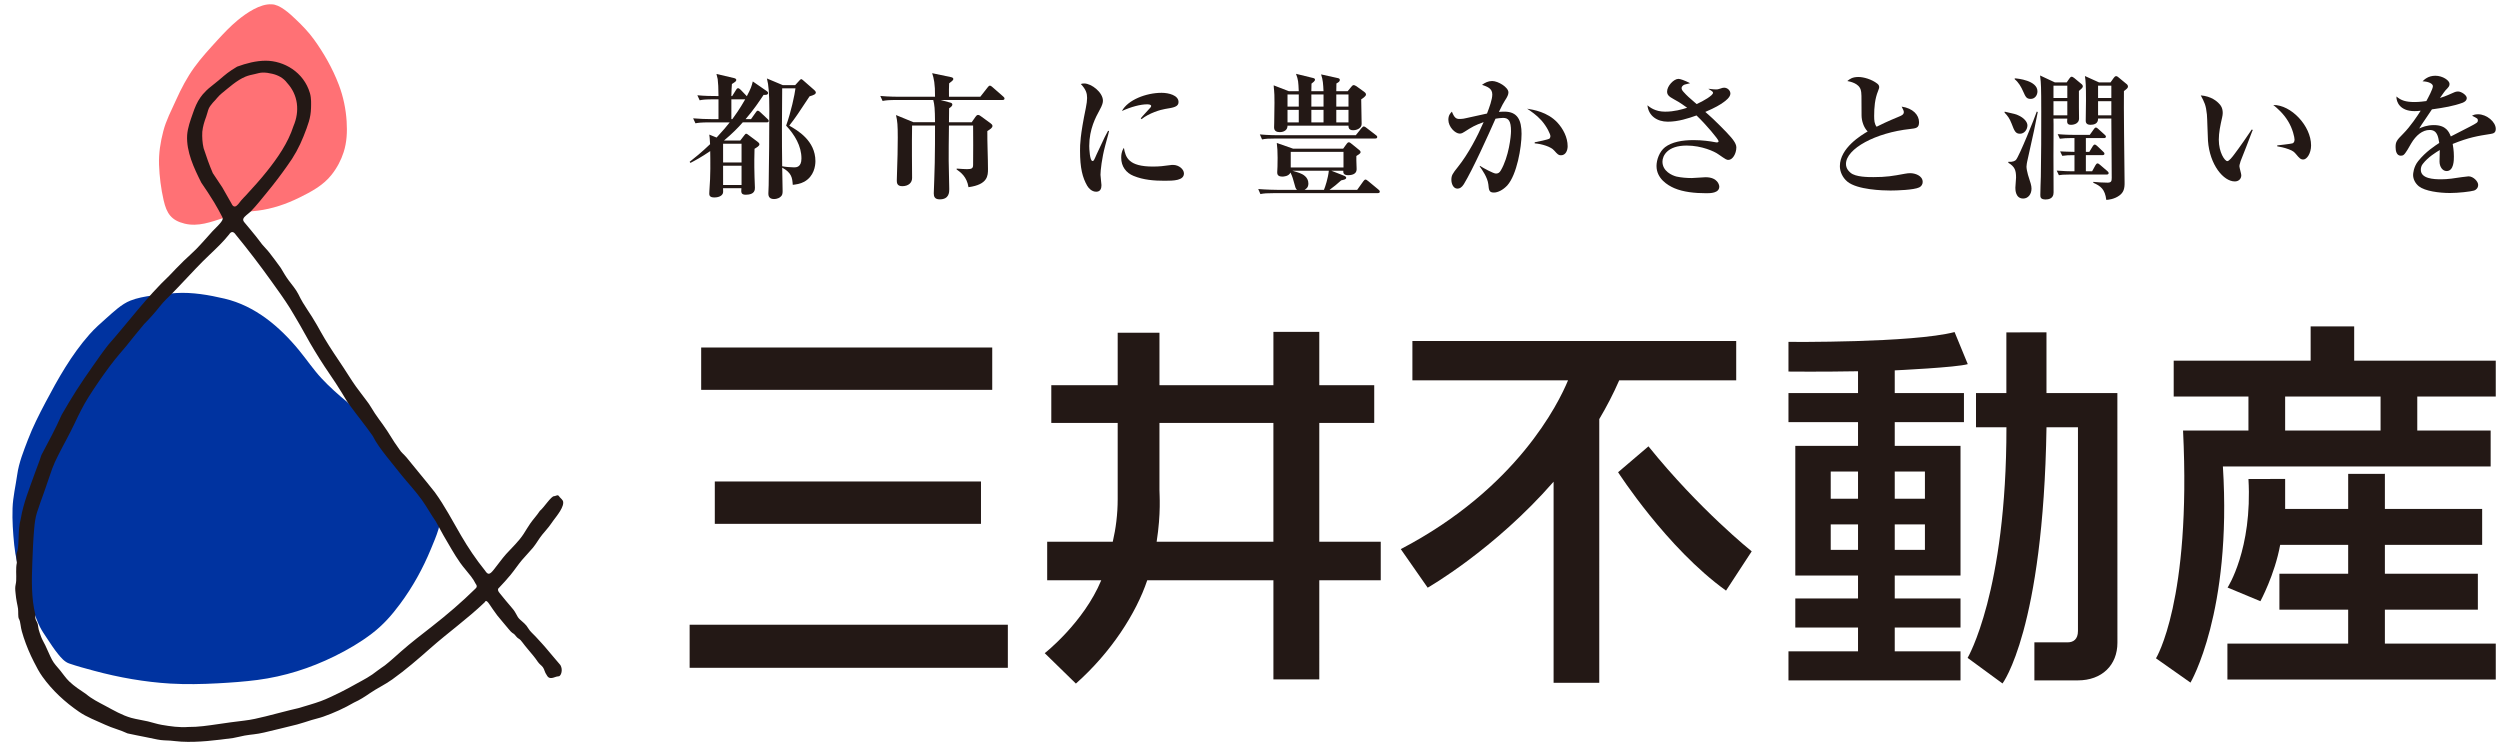 <?xml version="1.0" encoding="utf-8"?>
<!-- Generator: Adobe Illustrator 20.0.0, SVG Export Plug-In . SVG Version: 6.00 Build 0)  -->
<svg version="1.1" id="レイヤー_1" xmlns="http://www.w3.org/2000/svg" xmlns:xlink="http://www.w3.org/1999/xlink" x="0px"
	 y="0px" viewBox="0 0 300 90" style="enable-background:new 0 0 300 90;" xml:space="preserve">
<style type="text/css">
	.st0{fill:#0033A0;}
	.st1{fill:#FF7175;}
	.st2{fill:#231815;}
</style>
<g>
	<g>
		<path class="st0" d="M15.653,36.071c-1.066,0.417-2.02,1.344-2.866,2.088c-0.707,0.622-1.434,1.268-2.056,1.976
			c-2.156,2.437-3.771,5.31-5.283,8.174c-0.768,1.461-1.505,2.908-2.098,4.457c-0.52,1.368-1.081,2.739-1.285,4.198
			c-0.19,1.346-0.512,2.664-0.559,4.027c-0.051,1.478,0.054,2.944,0.202,4.415c0.271,2.734,1.315,5.396,2.312,7.94
			c0.256,0.649,0.466,1.276,0.776,1.888c0.229,0.451,0.529,0.893,0.817,1.322c0.434,0.656,0.873,1.339,1.371,1.951
			c0.344,0.42,0.768,0.92,1.3,1.105c0.985,0.341,1.983,0.607,3.003,0.881c2.986,0.807,6.098,1.354,9.154,1.537
			c1.89,0.11,3.803,0.071,5.71-0.032c1.59-0.085,3.178-0.2,4.739-0.402c3.244-0.427,6.32-1.4,9.257-2.847
			c1.566-0.771,3.095-1.661,4.483-2.722c1.337-1.02,2.393-2.215,3.388-3.564c1.51-2.029,2.737-4.264,3.698-6.596
			c0.319-0.776,0.649-1.527,0.893-2.334c0.188-0.612,0.285-1.327,0.073-1.795c-0.434-0.966-1.156-1.839-1.79-2.678
			c-1.52-1.998-3.159-3.903-4.725-5.869c-1.388-1.744-2.712-3.466-4.437-4.888c-1.103-0.912-2.183-1.866-3.159-2.915
			c-0.968-1.044-1.771-2.242-2.673-3.339c-2.344-2.859-5.283-5.347-8.955-6.213c-1.881-0.441-3.864-0.788-5.805-0.671
			c-0.917,0.056-1.912,0.159-2.893,0.298C17.345,35.593,16.453,35.752,15.653,36.071"/>
		<path class="st1" d="M32.605,0.52c-1.371-0.098-3.037,1.039-4.11,1.929c-0.866,0.72-1.646,1.544-2.407,2.373
			c-0.978,1.076-1.951,2.125-2.769,3.261c-0.871,1.203-1.566,2.525-2.203,3.939c-0.554,1.227-1.185,2.417-1.522,3.727
			c-0.344,1.325-0.556,2.649-0.51,4.017c0.049,1.422,0.237,2.895,0.556,4.286c0.361,1.563,0.91,2.395,2.525,2.788
			c1.627,0.39,3.132-0.198,4.664-0.686c0.793-0.251,1.588-0.515,2.369-0.668c0.576-0.11,1.137-0.124,1.739-0.207
			c1.759-0.227,3.393-0.783,4.986-1.566c1.405-0.688,2.876-1.478,3.859-2.732c0.676-0.854,1.149-1.768,1.454-2.717
			c0.385-1.19,0.439-2.437,0.361-3.698c-0.093-1.466-0.393-2.949-0.932-4.373c-0.754-1.993-1.842-3.874-2.995-5.464
			c-0.649-0.893-1.378-1.647-2.178-2.407C34.715,1.573,33.539,0.52,32.605,0.52"/>
		<path class="st2" d="M67.25,79.812c-0.488-0.595-1.024-1.181-1.532-1.807c-0.451-0.556-0.964-1.086-1.454-1.627
			c-0.285-0.317-0.646-0.588-0.871-0.976c-0.259-0.466-0.634-0.729-1.022-1.086c-0.402-0.368-0.349-0.71-0.968-1.403
			c-0.493-0.556-0.971-1.163-1.442-1.737c-0.173-0.188-0.322-0.471-0.063-0.659c0.471-0.498,0.954-1.017,1.383-1.547
			c0.471-0.573,0.876-1.195,1.354-1.764c0.422-0.502,0.898-0.973,1.317-1.478c0.407-0.498,0.712-1.071,1.117-1.571
			c0.266-0.327,0.544-0.624,0.803-0.961c0.18-0.227,0.354-0.493,0.522-0.724c0.427-0.576,1.39-1.722,1.156-2.369
			c-0.024-0.071-0.22-0.29-0.378-0.439c-0.061-0.051-0.132-0.222-0.234-0.229c-0.115-0.012-0.337,0.11-0.439,0.105
			c-0.361-0.02-1.239,1.388-1.717,1.764c-0.371,0.568-0.803,1.007-1.171,1.544c-0.276,0.4-0.522,0.827-0.781,1.227
			c-0.588,0.905-1.378,1.615-2.095,2.41c-0.522,0.583-1.007,1.293-1.503,1.9c-0.461,0.568-0.673,0.644-1.034,0.078
			c-1.073-1.327-2.022-2.739-2.869-4.193c-1.02-1.747-1.951-3.547-3.151-5.2c-0.651-0.81-1.324-1.666-1.998-2.464
			c-0.483-0.573-0.949-1.166-1.412-1.729c-0.281-0.337-0.62-0.573-0.861-0.971c-0.166-0.281-0.393-0.534-0.563-0.812
			c-1.437-2.332-1.581-2.327-2.361-3.493c-0.337-0.505-0.615-1.042-0.995-1.515c-0.415-0.568-0.866-1.127-1.278-1.703
			c-0.549-0.768-0.998-1.525-1.52-2.312c-0.744-1.117-1.537-2.273-2.227-3.432c-0.151-0.259-0.278-0.466-0.422-0.729
			c-0.354-0.642-0.715-1.273-1.112-1.907c-0.349-0.559-0.746-1.115-1.083-1.683c-0.207-0.339-0.376-0.685-0.551-1.029
			c-0.32-0.624-0.754-1.098-1.168-1.661c-0.334-0.451-0.646-0.988-0.929-1.471c-0.446-0.622-0.91-1.242-1.381-1.849
			c-0.273-0.359-0.602-0.656-0.873-0.993c-0.271-0.337-0.512-0.698-0.781-1.015c-0.429-0.522-0.854-1.054-1.295-1.568
			c-0.141-0.156-0.22-0.31-0.18-0.449c0.08-0.322,0.673-0.668,0.92-0.929c0.69-0.724,1.344-1.549,1.976-2.325
			c0.832-1.01,1.629-2.054,2.378-3.127c0.8-1.078,1.464-2.288,1.956-3.534c0.542-1.373,0.871-2.222,0.903-3.39
			c0.01-0.505,0.051-1.171-0.129-1.795c-0.749-2.566-3.149-3.891-5.291-3.9c-1.176,0-2.351,0.31-3.454,0.715
			c-1.051,0.639-1.281,0.846-2.217,1.646c0.015-0.017-1.188,0.964-1.173,0.947c-0.259,0.212-0.381,0.366-0.505,0.495
			c-0.142,0.144-0.273,0.271-0.485,0.576c-0.424,0.583-0.69,1.251-0.924,1.932c-0.302,0.878-0.62,1.7-0.688,2.622
			c-0.11,1.995,0.827,3.961,1.698,5.698c0.525,0.756,1.066,1.581,1.551,2.378c0.366,0.605,0.659,1.161,0.985,1.783
			c0.117,0.224-0.083,0.488-0.298,0.741c-0.29,0.346-0.671,0.683-0.876,0.91c-0.646,0.712-1.305,1.481-1.978,2.171
			c-0.471,0.478-0.993,0.925-1.473,1.388c-0.607,0.588-1.173,1.19-1.761,1.803c-2.681,2.539-4.874,5.518-7.308,8.284
			c-0.659,0.837-1.3,1.756-1.912,2.634c-0.654,0.942-1.317,1.886-1.925,2.847c-0.602,0.959-1.19,1.92-1.756,2.915
			c-0.729,1.659-1.588,3.237-2.437,4.839c-0.224,0.724-0.522,1.439-0.781,2.164c-0.651,1.846-1.378,3.578-1.686,5.444
			c-0.232,0.854-0.239,1.615-0.271,2.437c-0.015,0.341-0.041,0.968-0.1,1.298c-0.056,0.305-0.134,0.312-0.159,0.615
			c-0.019,0.317,0.037,0.639,0.051,0.964c-0.149,0.695-0.041,1.446-0.078,2.149c-0.015,0.341-0.115,0.571-0.117,0.898
			c-0.005,0.324,0.071,0.827,0.105,1.171c0.068,0.337,0.09,0.639,0.178,0.973c0.117,0.454,0.049,0.866,0.098,1.327
			c0.032,0.31,0.156,0.127,0.266,0.966c0.058,0.481,0.215,1.015,0.368,1.473c0.329,0.998,0.737,1.978,1.232,2.942
			c0.305,0.607,0.634,1.234,1.022,1.771c1.176,1.647,2.712,3.061,4.378,4.203c0.971,0.671,2.091,1.073,3.159,1.568
			c0.866,0.407,1.803,0.617,2.669,1.034c0.717,0.163,1.437,0.293,2.151,0.439c0.473,0.098,0.949,0.195,1.427,0.293
			c0.61,0.127,1.042,0.095,1.566,0.137c0.437,0.032,0.863,0.1,1.303,0.122c2.061,0.115,4.176-0.168,6.215-0.434
			c0.446-0.071,0.939-0.212,1.388-0.295c0.807-0.144,1.415-0.144,2.342-0.368c1.317-0.32,2.659-0.629,3.978-0.968
			c0.58-0.149,1.156-0.363,1.729-0.532c0.466-0.144,0.924-0.234,1.388-0.4c1.281-0.451,2.508-1.007,3.703-1.7
			c0.671-0.298,1.288-0.698,1.893-1.115c0.866-0.598,1.834-1.037,2.688-1.654c1.62-1.159,3.112-2.451,4.6-3.766
			c2.132-1.881,4.43-3.517,6.491-5.491c0.168-0.368,0.415,0.024,0.542,0.198c0.312,0.446,0.634,0.951,0.971,1.383
			c0.29,0.373,1.039,1.229,1.332,1.598c0.49,0.61,0.559,0.507,0.715,0.663c0.168,0.168,0.305,0.4,0.493,0.503
			c0.207,0.117,0.334,0.273,0.476,0.466c0.368,0.505,0.866,1.059,1.312,1.61c0.183,0.22,0.361,0.466,0.517,0.698
			c0.227,0.334,0.446,0.437,0.62,0.666c0.251,0.346,0.124,0.468,0.542,1.076c0.222,0.317,0.539,0.268,1.027,0.085
			c0.158-0.063,0.288-0.037,0.407-0.085C67.338,81.029,67.572,80.375,67.25,79.812z M26.668,22.475l-1.132-1.7
			c-0.424-0.981-0.773-1.988-1.105-2.998c-0.149-0.649-0.188-1.307-0.156-1.964c0.066-0.637,0.242-1.215,0.468-1.812
			c0.122-0.319,0.178-0.666,0.302-0.959c0.115-0.263,0.298-0.471,0.498-0.722c0.368-0.363,0.646-0.783,1.054-1.11
			c0.885-0.712,1.8-1.566,2.842-2.005c0.334-0.141,0.773-0.244,1.161-0.322c0.312-0.066,0.561-0.161,0.885-0.173
			c0.403-0.012,0.81,0.051,1.195,0.146c0.702,0.168,1.339,0.5,1.778,1.1c1.329,1.442,1.525,3.391,0.756,5.181
			c-0.646,2.007-1.893,3.803-3.193,5.432c-0.834,1.046-1.634,1.917-2.539,2.905c-0.098,0.105-0.376,0.378-0.534,0.571
			c-0.239,0.298-0.468,0.656-0.717,0.729c-0.181,0.051-0.329-0.071-0.466-0.376L26.668,22.475z M57.054,70.635
			c-1.661,1.632-3.386,3.11-5.22,4.544c-1.244,0.971-2.505,1.934-3.693,2.981c-0.629,0.554-1.298,1.173-1.959,1.69
			c-0.29,0.222-0.576,0.376-0.863,0.61c-0.885,0.715-1.661,1.098-2.561,1.593c-0.644,0.351-1.298,0.729-1.944,1.039
			c-0.773,0.368-1.544,0.763-2.332,1.049c-0.871,0.317-1.751,0.554-2.661,0.832c-1.317,0.298-2.622,0.668-3.942,0.99
			c-0.856,0.212-1.722,0.417-2.603,0.515c-1.059,0.12-2.117,0.271-3.178,0.427c-1.156,0.168-2.32,0.344-3.493,0.332
			c-1.073,0.083-2.139-0.073-3.198-0.254c-0.561-0.095-1.1-0.283-1.654-0.415c-0.671-0.159-1.356-0.244-2.015-0.427
			c-1.093-0.31-2.107-0.907-3.1-1.439c-0.798-0.427-1.622-0.827-2.315-1.42c-0.69-0.461-1.412-0.929-2.01-1.505
			c-0.42-0.4-0.734-0.888-1.098-1.332c-0.349-0.427-0.717-0.783-0.976-1.278c-0.276-0.517-0.534-1.171-0.8-1.72
			c-0.168-0.349-0.361-0.654-0.495-1.003c-0.105-0.271-0.234-0.644-0.305-0.917c-0.054-0.232-0.054-0.368-0.103-0.605
			c-0.046-0.22-0.18-0.388-0.246-0.568c-0.066-0.176-0.066-0.361-0.051-0.6c-0.49-2.022-0.439-4.105-0.363-6.169
			c0.051-1.373,0.105-2.773,0.227-4.144c0.058-0.651,0.137-1.317,0.337-1.944c0.263-0.812,0.554-1.62,0.846-2.42
			c0.342-0.932,0.634-1.908,0.976-2.832c0.205-0.554,0.446-1.066,0.717-1.6c0.639-1.278,1.356-2.52,1.964-3.812
			c0.517-1.098,1.051-2.188,1.702-3.215c0.798-1.261,1.654-2.503,2.549-3.703c0.805-1.078,1.503-1.834,1.954-2.386
			c0.717-0.89,1.429-1.793,2.166-2.659c0.659-0.654,1.31-1.395,1.881-2.12c0.476-0.6,0.988-1.071,1.522-1.603
			c0.429-0.427,0.878-0.917,1.305-1.364c1.022-1.078,2.025-2.171,3.108-3.191c0.822-0.783,1.647-1.559,2.359-2.454
			c0.266-0.422,0.544-0.363,0.807,0.032c1.481,1.803,2.888,3.649,4.256,5.557c0.761,1.059,1.544,2.142,2.234,3.237
			c0.407,0.688,0.829,1.376,1.222,2.066c0.403,0.705,0.783,1.415,1.19,2.12c0.737,1.271,1.529,2.525,2.364,3.744
			c0.503,0.739,1.005,1.493,1.471,2.261c0.298,0.49,0.588,1.002,0.929,1.466c0.905,1.237,1.876,2.422,2.754,3.676
			c0.444,0.885,1.042,1.676,1.668,2.473c0.588,0.746,1.2,1.507,1.786,2.23c0.815,1.002,1.695,1.932,2.449,2.986
			c0.6,0.839,1.088,1.739,1.676,2.588c0.605,1.127,1.232,2.242,1.89,3.334c0.329,0.549,0.671,1.117,1.042,1.634
			c0.212,0.305,0.439,0.576,0.678,0.866c0.415,0.503,0.871,1.022,1.181,1.659C57.256,70.247,57.254,70.479,57.054,70.635"/>
	</g>
	<g>
		<path class="st2" d="M165.69,65.008h-7.376v-14.26h6.593v-4.525h-6.593v-6.396h-5.505v6.396h-13.674c0-3.503,0-6.296,0-6.296
			h-5.013c0,0,0,1.978,0,6.296h-7.967v4.525h7.967c0,2.554,0,5.588,0,9.147c0,1.817-0.222,3.527-0.59,5.113h-7.871v4.622h6.491
			c-2.132,5.113-6.784,8.75-6.784,8.75l3.739,3.649c4.227-3.747,7.23-8.432,8.562-12.399h15.14v11.896h5.505V69.63h7.376V65.008z
			 M138.797,65.008c0.537-3.444,0.337-5.639,0.337-6.196c0-1.168,0-4.186,0-8.064h13.674v14.26H138.797z"/>
		<g>
			<rect x="84.141" y="41.701" class="st2" width="34.927" height="5.081"/>
			<rect x="85.776" y="57.778" class="st2" width="31.942" height="5.083"/>
			<rect x="82.756" y="74.967" class="st2" width="38.186" height="5.169"/>
		</g>
		<g>
			<path class="st2" d="M197.815,53.561l-3.644,3.108c0,0,5.84,9.096,12.952,14.206l3.081-4.713
				C210.204,66.162,203.901,61.125,197.815,53.561z"/>
			<path class="st2" d="M208.345,45.64v-4.717h-38.857v4.717h18.677c-1.132,2.739-6.127,12.977-20.072,20.253l3.229,4.63
				c0,0,7.991-4.559,15.109-12.718v24.131h5.481V50.292c0.876-1.478,1.686-3.03,2.393-4.652H208.345z"/>
		</g>
		<g>
			<path class="st2" d="M249.356,51.268h-3.776c-0.378,24.3-5.279,30.747-5.279,30.747l-4.188-3.069c0,0,4.674-7.898,4.659-27.678
				h-3.652v-4.103h3.644v-7.279l4.813-0.007v7.286h8.508c0,0,0.005,27.288,0.005,29.968s-1.851,4.513-4.759,4.513
				c-1.222,0-5.205,0-5.205,0v-4.564c0,0,3.427,0,3.983,0c0.705,0,1.246-0.371,1.246-1.364
				C249.356,74.819,249.356,51.268,249.356,51.268z"/>
			<path class="st2" d="M236.133,43.696l-1.583-3.849c-5.062,1.317-19.934,1.181-19.934,1.181v3.559c0,0,3.942,0.044,8.347-0.037
				v2.615h-8.347v3.488h8.347v2.854h-7.527v15.558h7.527v2.751h-7.527v3.488h7.527v2.854h-8.347v3.488h20.646v-3.488h-7.893v-2.854
				h7.893v-3.488h-7.893v-2.751h7.893V53.507h-7.893v-2.854h8.305v-3.488h-8.305v-2.72
				C227.368,44.445,234.823,44.096,236.133,43.696z M222.963,56.588v3.259h-3.276v-3.259H222.963z M219.687,65.984v-3.056h3.276
				v3.056H219.687z M230.991,65.984h-3.622v-3.056h3.622V65.984z M230.991,56.588v3.259h-3.622v-3.259H230.991z"/>
		</g>
		<g>
			<path class="st2" d="M266.747,55.976h32.132v-4.31h-8.806v-4.081h9.418v-4.308h-16.989v-4.11l-5.225,0.002v4.108h-16.433v4.308
				h8.969v4.081h-7.847c1,20.492-3.249,27.332-3.249,27.332l4.142,2.915C262.859,81.912,267.845,73.482,266.747,55.976z
				 M285.669,51.665h-11.452v-4.081h11.452V51.665z"/>
			<path class="st2" d="M273.621,65.381h8.159v3.464h-8.252v4.313h8.252v4.078h-14.491v4.308h32.203v-4.308h-13.306v-4.078h11.157
				v-4.313h-11.157v-3.464h11.672v-4.308h-11.672v-4.213l-4.405,0.007v4.205h-7.564v-3.598l-4.403,0.005
				c0.488,8.457-2.505,13.026-2.505,13.026l3.939,1.639C271.248,72.145,272.968,68.974,273.621,65.381z"/>
		</g>
	</g>
	<g>
		<path class="st2" d="M88.986,17.25v2.247h-2.215V17.25H88.986z M87.861,11.528h-0.098c0.015-0.488,0.032-1.249,0.066-1.444
			c0.476-0.31,0.522-0.341,0.522-0.507c0-0.098-0.117-0.176-0.278-0.21l-2.098-0.49c0.017,0.098,0.129,0.539,0.149,0.62
			c0.049,0.359,0.095,1.124,0.095,2.032c-0.846,0-1.693-0.015-2.537-0.098l0.278,0.605c0.307-0.068,0.617-0.117,1.756-0.117h0.502
			v2.378h-0.715c-0.783,0-1.544-0.037-2.327-0.098l0.278,0.598c0.31-0.061,0.632-0.112,1.756-0.112h2.356
			c-0.424,0.537-0.668,0.829-1.576,1.822l-0.878-0.356c0.032,0.207,0.061,0.439,0.098,1.151c-1.073,1.027-1.854,1.642-2.456,2.117
			l0.098,0.129c0.537-0.278,1.3-0.685,2.373-1.415c0.017,1.234,0.051,2.891-0.098,4.744c0,0.02-0.015,0.264-0.015,0.342
			c0,0.166,0,0.476,0.602,0.476c0.715,0,0.956-0.327,1.007-0.439c0.066-0.149,0.066-0.278,0.046-0.671h2.2
			c-0.051,0.537-0.019,0.783,0.532,0.783c1.09,0,1.09-0.602,1.09-0.846c0-0.212-0.046-1.088-0.046-1.268
			c-0.049-1.659-0.017-2.795,0-3.398c0.273-0.166,0.588-0.342,0.588-0.537c0-0.146-0.149-0.244-0.249-0.327l-1.088-0.81
			c-0.129-0.1-0.178-0.134-0.244-0.134c-0.083,0-0.112,0.034-0.227,0.18l-0.49,0.634h-1.951c1.01-0.846,1.693-1.544,2.247-2.178
			h2.859c0.083,0,0.264,0,0.264-0.18c0-0.095-0.103-0.176-0.149-0.227l-0.846-0.795c-0.063-0.068-0.227-0.198-0.322-0.198
			c-0.051,0-0.117,0.019-0.246,0.212l-0.568,0.8h-0.651c0.976-1.124,1.644-2.137,2.164-2.913c0.166,0.015,0.537,0.032,0.537-0.227
			c0-0.117-0.144-0.212-0.163-0.227l-1.673-1.156c-0.149,0.583-0.195,0.778-0.715,1.771l-0.732-0.763
			c-0.115-0.115-0.232-0.198-0.324-0.198c-0.115,0-0.198,0.134-0.244,0.212L87.861,11.528z M88.986,19.89v2.307h-2.215V19.89H88.986
			z M87.764,14.296v-2.378h1.661c-0.681,1.205-1.239,1.951-1.544,2.378H87.764z M93.928,10.213l-1.9-0.798
			c0.212,0.812,0.29,1.788,0.29,3.725c0,2.942-0.032,6.144-0.078,9.103c0,0.146-0.037,0.815-0.037,0.961c0,0.18,0,0.681,0.666,0.681
			c0.115,0,0.507-0.015,0.781-0.259c0.212-0.161,0.264-0.356,0.264-0.681c0-0.295-0.037-2.407-0.051-2.829
			c1.156,0.634,1.207,1.234,1.268,2.064c0.378-0.049,0.878-0.098,1.386-0.376c1.171-0.661,1.332-1.9,1.332-2.469
			c0-2.473-2.178-3.708-3.139-4.259c0.712-0.895,1.239-1.695,2.437-3.517c0.507-0.144,0.754-0.259,0.754-0.468
			c0-0.115-0.18-0.281-0.198-0.295l-1.315-1.151c-0.068-0.049-0.166-0.149-0.229-0.149c-0.081,0-0.181,0.1-0.229,0.163l-0.507,0.554
			H93.928z M95.457,10.601c-0.098,0.768-0.522,2.798-1.122,4.476c1.024,1.088,1.839,2.437,1.839,3.934
			c0,1.073-0.634,1.073-0.895,1.073c-0.422,0-1.124-0.066-1.417-0.134c-0.046-3.3-0.032-5.886,0-9.35H95.457z"/>
		<path class="st2" d="M117.635,11.611l0.878-1.12c0.098-0.134,0.181-0.212,0.273-0.212c0.1,0,0.198,0.078,0.295,0.161l1.3,1.137
			c0.083,0.081,0.161,0.144,0.161,0.246c0,0.161-0.144,0.176-0.259,0.176h-7.415l1.154,0.31c0.132,0.032,0.261,0.083,0.261,0.259
			c0,0.149-0.227,0.327-0.388,0.424c0,0.261-0.019,1.434-0.019,1.676h2.732l0.439-0.634c0.098-0.144,0.195-0.241,0.315-0.241
			c0.11,0,0.241,0.061,0.351,0.158l1.142,0.832c0.129,0.098,0.241,0.195,0.241,0.324c0,0.229-0.227,0.373-0.615,0.62
			c-0.015,1.266,0.078,3.286,0.078,4.554c0,0.776,0,1.866-2.339,2.181c-0.195-1.256-0.944-1.793-1.429-2.134l0.015-0.098
			c0.376,0.036,1.105,0.068,1.234,0.068c0.568,0,0.734-0.1,0.734-0.507c0.015-0.617,0.015-4.161,0-4.73h-2.898
			c-0.032,2.129-0.032,3.022-0.032,4.242c0,0.944,0.068,2.456,0.068,3.4c0,0.342,0,1.22-1.141,1.22c-0.6,0-0.717-0.327-0.717-0.717
			c0-0.115,0.117-3.056,0.117-3.642c0.017-1.254,0.049-3.334,0.032-4.503h-2.751c-0.046,2.176,0,5.593,0,6.305
			c0,0.568-0.439,0.976-1.183,0.976c-0.651,0-0.651-0.439-0.651-0.712c0-0.18,0.032-0.961,0.032-1.122
			c0.046-1.171,0.083-2.751,0.083-3.986c0-1.481-0.037-1.966-0.212-2.715l2.098,0.861h2.586c-0.015-1.676-0.063-2.068-0.212-2.669
			h-4.325c-1.007,0-1.349,0.037-1.756,0.115l-0.276-0.6c1.005,0.098,2.164,0.098,2.325,0.098h4.244
			c0.017-1.544-0.149-2.244-0.344-2.83l2.244,0.471c0.129,0.032,0.295,0.066,0.295,0.227c0,0.181-0.276,0.327-0.502,0.522
			c-0.019,0.551-0.034,0.912-0.019,1.61H117.635z"/>
		<path class="st2" d="M133.085,15.726c-0.032,0.193-0.083,0.341-0.471,1.788c-0.393,1.466-0.556,2.959-0.556,3.464
			c0,0.198,0.117,1.059,0.117,1.234c0,0.342-0.083,0.795-0.634,0.795c-0.559,0-0.946-0.485-1.076-0.712
			c-0.571-0.99-0.861-2.146-0.861-4.213c0-0.749,0.015-1.839,0.698-5.139c0.098-0.437,0.149-0.927,0.149-1.186
			c0-0.537-0.117-1.007-0.749-1.673c0.115-0.049,0.212-0.068,0.403-0.068c0.878,0,2.246,1.076,2.246,2.066
			c0,0.212-0.046,0.503-0.422,1.171c-0.424,0.781-1.22,2.227-1.22,4.261c0,0.29,0.063,1.808,0.393,1.808
			c0.144,0,0.159-0.037,0.5-0.817c0.944-2.064,1.156-2.437,1.368-2.812L133.085,15.726z M136.89,14.199
			c0.098-0.134,0.21-0.249,1.171-1.305c0.046-0.049,0.078-0.115,0.078-0.178c0-0.195-0.371-0.195-0.517-0.195
			c-0.751,0-1.888,0.293-2.993,0.8c0.717-1.337,2.91-2.183,4.764-2.183c0.846,0,2.032,0.293,2.032,1.107
			c0,0.568-0.585,0.668-1.607,0.829c-0.537,0.081-1.951,0.505-2.829,1.222L136.89,14.199z M138.351,19.987
			c0.8,0,1.317-0.068,1.983-0.161c0.195-0.037,0.376-0.037,0.422-0.037c0.734,0,1.317,0.537,1.317,1.024
			c0,0.846-1.215,0.878-2.303,0.878c-1.271,0-2.556-0.095-3.744-0.585c-0.893-0.356-1.481-1.137-1.481-2.178
			c0-0.749,0.232-1.041,0.324-1.188C135.068,18.928,135.458,19.987,138.351,19.987z"/>
		<path class="st2" d="M158.824,13.186v1.498h-1.461v-1.498H158.824z M154.662,10.945l-1.82-0.703
			c0.017,0.212,0.017,0.393,0.049,0.6c0.032,0.378,0.046,0.573,0.046,1.498c0,0.815-0.015,1.61-0.032,2.41
			c0,0.083-0.015,0.439-0.015,0.537c0,0.456,0.341,0.568,0.681,0.568c0.083,0,0.929,0,0.929-0.778h7.318
			c0,0.176,0,0.551,0.556,0.551c0.503,0,1.022-0.278,1.022-0.749c0-0.422-0.051-2.488-0.051-2.961
			c0.18-0.11,0.573-0.373,0.573-0.568c0-0.178-0.134-0.259-0.212-0.327l-0.944-0.681c-0.115-0.063-0.227-0.129-0.324-0.129
			c-0.1,0-0.18,0.081-0.259,0.176l-0.456,0.556h-1.369c0-0.293,0-0.361,0.017-0.929c0.31-0.161,0.407-0.273,0.407-0.42
			c0-0.163-0.115-0.195-0.263-0.229l-1.983-0.439c0.229,0.717,0.244,1.107,0.29,2.017h-1.461c0-0.361,0-0.407,0.019-0.91
			c0.144-0.117,0.42-0.293,0.42-0.473c0-0.115-0.083-0.161-0.207-0.195l-2.071-0.507c0.278,0.768,0.278,0.946,0.329,2.086H154.662z
			 M158.824,11.333v1.461h-1.461v-1.461H158.824z M155.853,11.333v1.461h-1.351v-1.461H155.853z M155.853,13.186v1.498h-1.351
			v-1.498H155.853z M160.355,14.684v-1.498h1.464v1.498H160.355z M160.355,12.794v-1.461h1.464v1.461H160.355z M161.199,20.487
			c-0.017,0.18-0.032,0.537,0.571,0.537c0.341,0,1.027-0.078,1.027-0.712c0-0.149-0.034-0.893-0.034-1.059v-0.537
			c0.293-0.195,0.505-0.293,0.505-0.454c0-0.115-0.066-0.18-0.163-0.263l-0.942-0.763c-0.098-0.098-0.212-0.161-0.312-0.161
			c-0.11,0-0.193,0.115-0.259,0.195l-0.41,0.568h-6.015l-1.951-0.685c0.066,0.473,0.098,1.11,0.098,1.79
			c0,0.407,0,0.766-0.015,1.059c0,0.098-0.032,0.554-0.032,0.666c0,0.212,0.032,0.522,0.62,0.522c0.11,0,0.761-0.015,0.971-0.485
			c0.083,0.176,0.227,0.439,0.393,1.086c0.195,0.732,0.212,0.815,0.388,0.99h-2.339c-0.166,0-1.303-0.015-2.312-0.098l0.263,0.605
			c0.403-0.083,0.764-0.115,1.759-0.115h12.321c0.102,0,0.244-0.015,0.244-0.181c0-0.078-0.046-0.163-0.161-0.244l-1.234-1.022
			c-0.195-0.163-0.259-0.181-0.31-0.181c-0.098,0-0.161,0.066-0.263,0.195l-0.744,1.039h-3.315c0.485-0.356,0.956-0.729,1.395-1.137
			c0.376-0.081,0.602-0.132,0.602-0.31c0-0.112-0.112-0.19-0.21-0.227l-1.576-0.62H161.199z M154.889,20.099v-1.873h6.33v1.873
			H154.889z M159.46,20.487c-0.095,0.915-0.439,1.951-0.585,2.293h-2.325c0.18-0.112,0.456-0.273,0.456-0.759
			c0-0.817-0.749-1.142-1.007-1.239c-0.217-0.078-0.246-0.098-0.915-0.295H159.46z M153.494,16.228c-0.163,0-1.3,0-2.312-0.098
			l0.264,0.602c0.402-0.083,0.763-0.112,1.756-0.112h11.823c0.095,0,0.244-0.017,0.244-0.181c0-0.1-0.083-0.18-0.166-0.229
			l-1.137-0.876c-0.112-0.1-0.227-0.161-0.31-0.161c-0.08,0-0.176,0.078-0.31,0.241l-0.649,0.812H153.494z"/>
		<path class="st2" d="M177.596,19.904c0.456,0.293,1.622,0.924,1.917,0.924c0.244,0,0.422-0.093,0.583-0.373
			c0.966-1.642,1.225-4.115,1.225-4.713c0-1.239-0.295-1.595-0.961-1.595c-0.295,0-0.683,0.066-0.898,0.098
			c-0.878,1.983-2.712,6.066-3.8,7.854c-0.249,0.39-0.49,0.537-0.768,0.537c-0.503,0-0.729-0.6-0.729-1.054
			c0-0.527,0.129-0.734,0.795-1.563c1.249-1.561,2.359-3.708,3.076-5.366c-1.073,0.388-1.368,0.568-2.281,1.151
			c-0.176,0.115-0.356,0.229-0.583,0.229c-0.554,0-1.368-0.812-1.368-1.659c0-0.537,0.227-0.781,0.424-0.976
			c0.293,0.749,0.52,0.878,0.912,0.878c0.356,0,0.681-0.063,0.861-0.115c0.537-0.112,2.015-0.454,2.439-0.537
			c0.293-0.763,0.634-1.688,0.634-2.293c0-0.732-0.6-0.929-1.234-1.151c0.356-0.263,0.761-0.459,1.215-0.459
			c0.722,0,1.956,0.751,1.956,1.368c0,0.259-0.129,0.537-0.439,1.005c-0.212,0.342-0.31,0.522-0.702,1.334
			c0.212-0.017,0.407-0.032,0.666-0.032c1.581,0,2.051,1.042,2.051,2.669c0,1.59-0.554,4.896-1.722,6.196
			c-0.524,0.549-1.124,0.844-1.595,0.844c-0.571,0-0.602-0.278-0.668-0.976c-0.095-0.844-0.746-1.756-1.039-2.161L177.596,19.904z
			 M184.165,17.075c0.322-0.066,1.642-0.324,1.788-0.454c0.061-0.068,0.098-0.198,0.098-0.281c0-0.227-0.407-1.134-1.09-1.9
			c-0.583-0.649-1.249-1.088-1.705-1.398c0.761,0.129,2.422,0.388,3.61,1.642c0.698,0.749,1.251,1.786,1.251,2.861
			c0,0.505-0.229,1.088-0.8,1.088c-0.29,0-0.388-0.093-0.827-0.583c-0.373-0.439-1.461-0.781-2.325-0.846V17.075z"/>
		<path class="st2" d="M205.03,10.652c0.439,0.066,0.812,0.08,0.893,0.08c0.18,0,0.244-0.015,0.439-0.08
			c0.31-0.115,0.439-0.129,0.534-0.129c0.39,0,0.751,0.319,0.751,0.712c0,0.439-0.62,0.893-0.815,1.027
			c-0.439,0.322-0.99,0.651-2.195,1.168c0.146,0.132,0.832,0.732,0.961,0.866c1.171,1.137,2.195,2.159,2.505,2.681
			c0.098,0.144,0.259,0.439,0.259,0.698c0,0.8-0.471,1.512-0.942,1.512c-0.227,0-0.242,0-1.254-0.698
			c-0.407-0.295-1.937-1.022-3.771-1.022c-2.295,0-2.9,1.217-2.9,1.932c0,1.139,1.142,1.656,1.693,1.79
			c0.605,0.129,1.224,0.176,1.839,0.176c0.264,0,1.415-0.098,1.642-0.098c1.483,0,1.646,0.976,1.646,1.122
			c0,0.798-1.093,0.798-1.549,0.798c-1.398,0-2.761-0.144-3.837-0.602c-0.829-0.356-2.146-1.168-2.146-2.666
			c0-0.732,0.341-1.725,1.027-2.261c0.812-0.615,2.029-0.846,3.413-0.846c1.056,0,1.983,0.134,2.583,0.249
			c0.051,0.015,0.134,0.029,0.198,0.029c0.1,0,0.229-0.029,0.229-0.144c0-0.212-1.547-2.049-2.651-3.093
			c-0.973,0.346-2.181,0.749-3.447,0.749c-1.285,0-2.307-0.698-2.442-1.966c0.259,0.21,0.91,0.763,2.117,0.763
			c1.12,0,2.047-0.276,2.649-0.471c-0.878-0.634-1.285-0.861-1.576-1.01c-0.671-0.359-0.829-0.568-0.829-0.942
			c0-0.651,0.795-1.512,1.364-1.512c0.21,0,0.732,0.18,1.398,0.52c-0.098,0.032-0.551,0.129-0.646,0.161
			c-0.344,0.134-0.376,0.346-0.376,0.424c0,0.149,0.063,0.273,0.227,0.454c0.454,0.505,0.651,0.666,1.576,1.466
			c0.846-0.376,1.969-1.042,1.969-1.351c0-0.098-0.049-0.176-0.534-0.456V10.652z"/>
		<path class="st2" d="M227.893,13.987c0.341-0.134,0.566-0.263,0.566-0.537c0-0.146-0.078-0.295-0.259-0.656
			c1.351,0.198,2.086,0.998,2.086,1.873c0,0.698-0.361,0.729-1.076,0.812c-4.115,0.439-7.693,2.359-7.693,4.198
			c0,0.273,0.068,0.649,0.554,1.059c0.602,0.517,2.132,0.517,2.734,0.517c1.561,0,2.305-0.129,3.786-0.405
			c0.259-0.051,0.456-0.066,0.651-0.066c0.522,0,1.481,0.273,1.481,1.059c0,0.273-0.163,0.532-0.422,0.649
			c-0.634,0.307-2.7,0.373-3.449,0.373c-0.893,0-3.981-0.083-5.174-1.073c-0.6-0.503-0.893-1.22-0.893-1.854
			c0-2.181,2.586-3.725,3.334-4.161c-0.473-0.471-0.732-1.271-0.732-1.937c0-2.454,0-2.717-0.098-3.056
			c-0.229-0.798-1.283-0.993-1.612-1.059c0.295-0.244,0.605-0.485,1.334-0.485c0.617,0,1.593,0.273,2.264,0.798
			c0.193,0.146,0.227,0.307,0.227,0.42c0,0.083,0,0.129-0.132,0.459c-0.388,0.942-0.471,1.981-0.471,2.99
			c0,0.554,0.032,0.961,0.293,1.303C225.612,14.994,226.51,14.555,227.893,13.987z"/>
		<path class="st2" d="M253.361,10.279v1.478h-1.593v-1.478H253.361z M251.878,9.886l-1.688-0.763
			c0.098,0.62,0.129,1.137,0.129,2.912c0,0.356-0.032,2.044-0.032,2.422c0,0.144,0,0.52,0.568,0.52c0.393,0,0.929-0.112,0.912-0.749
			h1.593c0.015,0.781,0.046,6.896,0.046,7.123c0,0.376-0.046,0.568-0.503,0.568c-0.588,0-1.188-0.046-1.707-0.095v0.11
			c0.893,0.393,1.398,0.768,1.559,2.054c0.263-0.015,0.961-0.083,1.563-0.522c0.522-0.376,0.651-0.846,0.632-1.61
			c-0.032-2.783-0.11-9.289-0.078-10.925c0.341-0.263,0.485-0.378,0.485-0.542c0-0.161-0.115-0.276-0.227-0.354l-0.91-0.751
			c-0.083-0.078-0.18-0.146-0.293-0.146c-0.115,0-0.212,0.115-0.295,0.229l-0.371,0.52H251.878z M253.361,12.145v1.693h-1.593
			v-1.693H253.361z M246.58,9.886l-1.771-0.829c0.015,0.21,0.032,0.278,0.078,0.732c0.063,0.537,0.063,2.912,0.063,3.61
			c0,2.534,0,5.266-0.049,7.806c-0.015,0.6-0.061,1.561-0.061,2.181c0,0.242,0,0.551,0.634,0.551c0.878,0,0.956-0.568,0.956-0.846
			c0-0.161-0.015-3.966-0.015-4.356c0-1.498,0.029-4.147,0-4.505h1.661c-0.037,0.439-0.071,0.749,0.454,0.749
			c0.095,0,0.956-0.02,0.956-0.764c0-0.573-0.032-1.807-0.015-3.3c0.278-0.232,0.471-0.39,0.471-0.556
			c0-0.129-0.11-0.244-0.244-0.342l-0.781-0.649c-0.112-0.083-0.227-0.161-0.324-0.161c-0.098,0-0.195,0.112-0.276,0.227
			l-0.312,0.454H246.58z M248.078,10.279v1.478h-1.661v-1.478H248.078z M248.078,12.145v1.693h-1.661v-1.693H248.078z
			 M252.466,16.57c0.063,0,0.244,0,0.244-0.178c0-0.098-0.083-0.163-0.166-0.242l-0.744-0.671c-0.066-0.063-0.195-0.176-0.293-0.176
			c-0.098,0-0.178,0.093-0.244,0.195l-0.49,0.683h-2.015c-0.21,0-0.876,0-1.837-0.083l0.259,0.551
			c0.439-0.061,0.861-0.08,1.285-0.08h0.471v1.656c-0.91-0.015-1.4-0.046-1.722-0.061l0.259,0.537
			c0.456-0.068,0.766-0.083,1.464-0.083v1.937h-0.295c-0.29,0-0.988-0.017-1.834-0.083l0.259,0.551
			c0.259-0.046,0.537-0.078,1.285-0.078h4.422c0.085,0,0.261,0,0.261-0.181c0-0.098-0.098-0.178-0.161-0.241l-0.876-0.749
			c-0.103-0.083-0.198-0.166-0.295-0.166c-0.098,0-0.18,0.1-0.246,0.217l-0.405,0.729h-0.749v-1.937h1.969
			c0.078,0,0.259,0,0.259-0.176c0-0.1-0.078-0.181-0.161-0.249l-0.7-0.666c-0.081-0.08-0.212-0.18-0.307-0.18
			c-0.098,0-0.195,0.134-0.242,0.212l-0.407,0.666h-0.41V16.57H252.466z M241.767,9.511c0.439,0.344,0.776,0.912,1.007,1.451
			c0.295,0.649,0.388,0.907,0.91,0.907c0.505,0,0.81-0.439,0.81-0.907c0-1.302-2.373-1.546-2.727-1.561V9.511z M240.545,13.511
			c0.361,0.378,0.603,0.688,0.846,1.322c0.341,0.893,0.471,1.215,1.007,1.215c0.537,0,0.893-0.517,0.893-1.007
			c0-0.373-0.373-0.893-1.137-1.22c-0.242-0.112-0.371-0.149-1.595-0.422L240.545,13.511z M244.416,13.382
			c-0.227,0.698-2.132,5.418-2.503,5.805c-0.1,0.115-0.393,0.278-0.915,0.232v0.112c0.785,0.471,0.929,0.91,0.929,1.788
			c0,0.176-0.083,1.007-0.083,1.203c0,0.227,0,1.303,0.944,1.303c0.585,0,0.993-0.522,0.993-1.188c0-0.373-0.115-0.702-0.424-1.659
			c-0.098-0.344-0.178-0.764-0.178-0.976c0-0.195,0.066-0.522,0.081-0.602c0.832-3.739,0.929-4.164,1.271-5.949L244.416,13.382z"/>
		<path class="st2" d="M270.338,15.594c-0.017,0.015-0.083,0.163-0.083,0.18c-0.681,1.803-0.763,1.998-1.383,3.561
			c-0.124,0.403-0.146,0.537-0.146,0.6c0,0.18,0.229,0.929,0.229,1.088c0,0.456-0.327,0.749-0.781,0.749
			c-1.349,0-3.01-1.983-3.217-4.879c-0.037-0.502-0.083-2.695-0.129-3.151c-0.117-1.144-0.298-1.466-0.737-2.295
			c1.254,0.098,1.956,0.712,2.229,1.027c0.144,0.144,0.407,0.454,0.407,1.088c0,0.18-0.032,0.327-0.066,0.502
			c-0.227,0.995-0.405,1.854-0.405,2.7c0,1.529,0.715,2.571,1.024,2.571c0.21,0,0.617-0.522,0.846-0.832
			c0.551-0.717,1.803-2.52,2.081-2.959L270.338,15.594z M273.265,17.448c0.144-0.017,1.642-0.178,1.822-0.244
			c0.078-0.015,0.259-0.129,0.259-0.439c0-0.278-0.212-1.3-0.781-2.227c-0.551-0.912-1.3-1.563-1.773-1.939
			c2.132-0.032,4.537,2.508,4.537,4.849c0,0.959-0.503,1.693-0.939,1.693c-0.31,0-0.471-0.161-0.863-0.637
			c-0.212-0.242-0.324-0.388-0.893-0.598c-0.527-0.198-1.059-0.295-1.368-0.346V17.448z"/>
		<path class="st2" d="M291.947,10.342c0-0.276-0.454-0.554-1.239-0.585c0.181-0.18,0.651-0.668,1.53-0.668
			c0.893,0,1.707,0.571,1.707,0.978c0,0.276-0.112,0.388-0.488,0.776c-0.129,0.149-0.178,0.232-0.663,0.915
			c0.276-0.083,0.646-0.198,1.576-0.619c0.31-0.146,0.454-0.161,0.588-0.161c0.419,0,1.054,0.454,1.054,0.781
			c0,0.293-0.241,0.468-0.49,0.568c-1.12,0.407-2.21,0.588-3.691,0.798c-0.227,0.373-1.349,1.954-1.525,2.293
			c0.324-0.144,0.91-0.407,1.756-0.407c1.476,0,1.822,0.827,2.034,1.364c0.634-0.324,1.637-0.842,2.271-1.166
			c0.863-0.456,0.976-0.507,0.976-0.766c0-0.212-0.066-0.242-0.698-0.551c0.132-0.083,0.327-0.181,0.719-0.181
			c1.037,0,2.127,0.912,2.127,1.756c0,0.468-0.276,0.551-0.6,0.602c-1.564,0.244-2.637,0.42-4.569,1.203
			c0.046,0.29,0.144,0.795,0.144,1.512c0,0.424,0,1.742-0.878,1.742c-0.473,0-0.846-0.49-0.846-1.156
			c0-0.212,0.032-1.173,0.032-1.368c-0.454,0.278-1.398,0.832-2.049,1.678c-0.178,0.227-0.227,0.485-0.227,0.698
			c0,1.073,1.564,1.137,2.422,1.137c0.829,0,1.661-0.127,2.491-0.259c0.212-0.032,0.715-0.095,0.812-0.095
			c0.583,0,1.156,0.615,1.156,1.022c0,0.373-0.246,0.6-0.49,0.683c-0.422,0.129-1.917,0.295-2.876,0.295
			c-1.337,0-3.01-0.229-3.744-0.8c-0.439-0.356-0.698-0.863-0.698-1.364c0-0.146,0.049-0.961,0.605-1.659
			c0.91-1.142,2.015-1.839,2.532-2.183c-0.127-0.795-0.259-1.559-1.154-1.559c-0.861,0-1.642,0.649-2.21,1.61
			c-0.181,0.341-0.681,1.203-0.878,1.351c-0.1,0.095-0.229,0.129-0.359,0.129c-0.52,0-0.637-0.568-0.637-1.027
			c0-0.615,0.102-0.81,0.91-1.61c0.902-0.91,1.729-2.178,2.1-2.764c-0.273,0.037-0.471,0.051-0.744,0.051
			c-1.725,0-2.198-1.09-2.164-1.759c0.534,0.473,1.122,0.668,2.178,0.668c0.568,0,1.168-0.085,1.412-0.117
			C291.391,11.706,291.947,10.681,291.947,10.342z"/>
	</g>
</g>
</svg>
